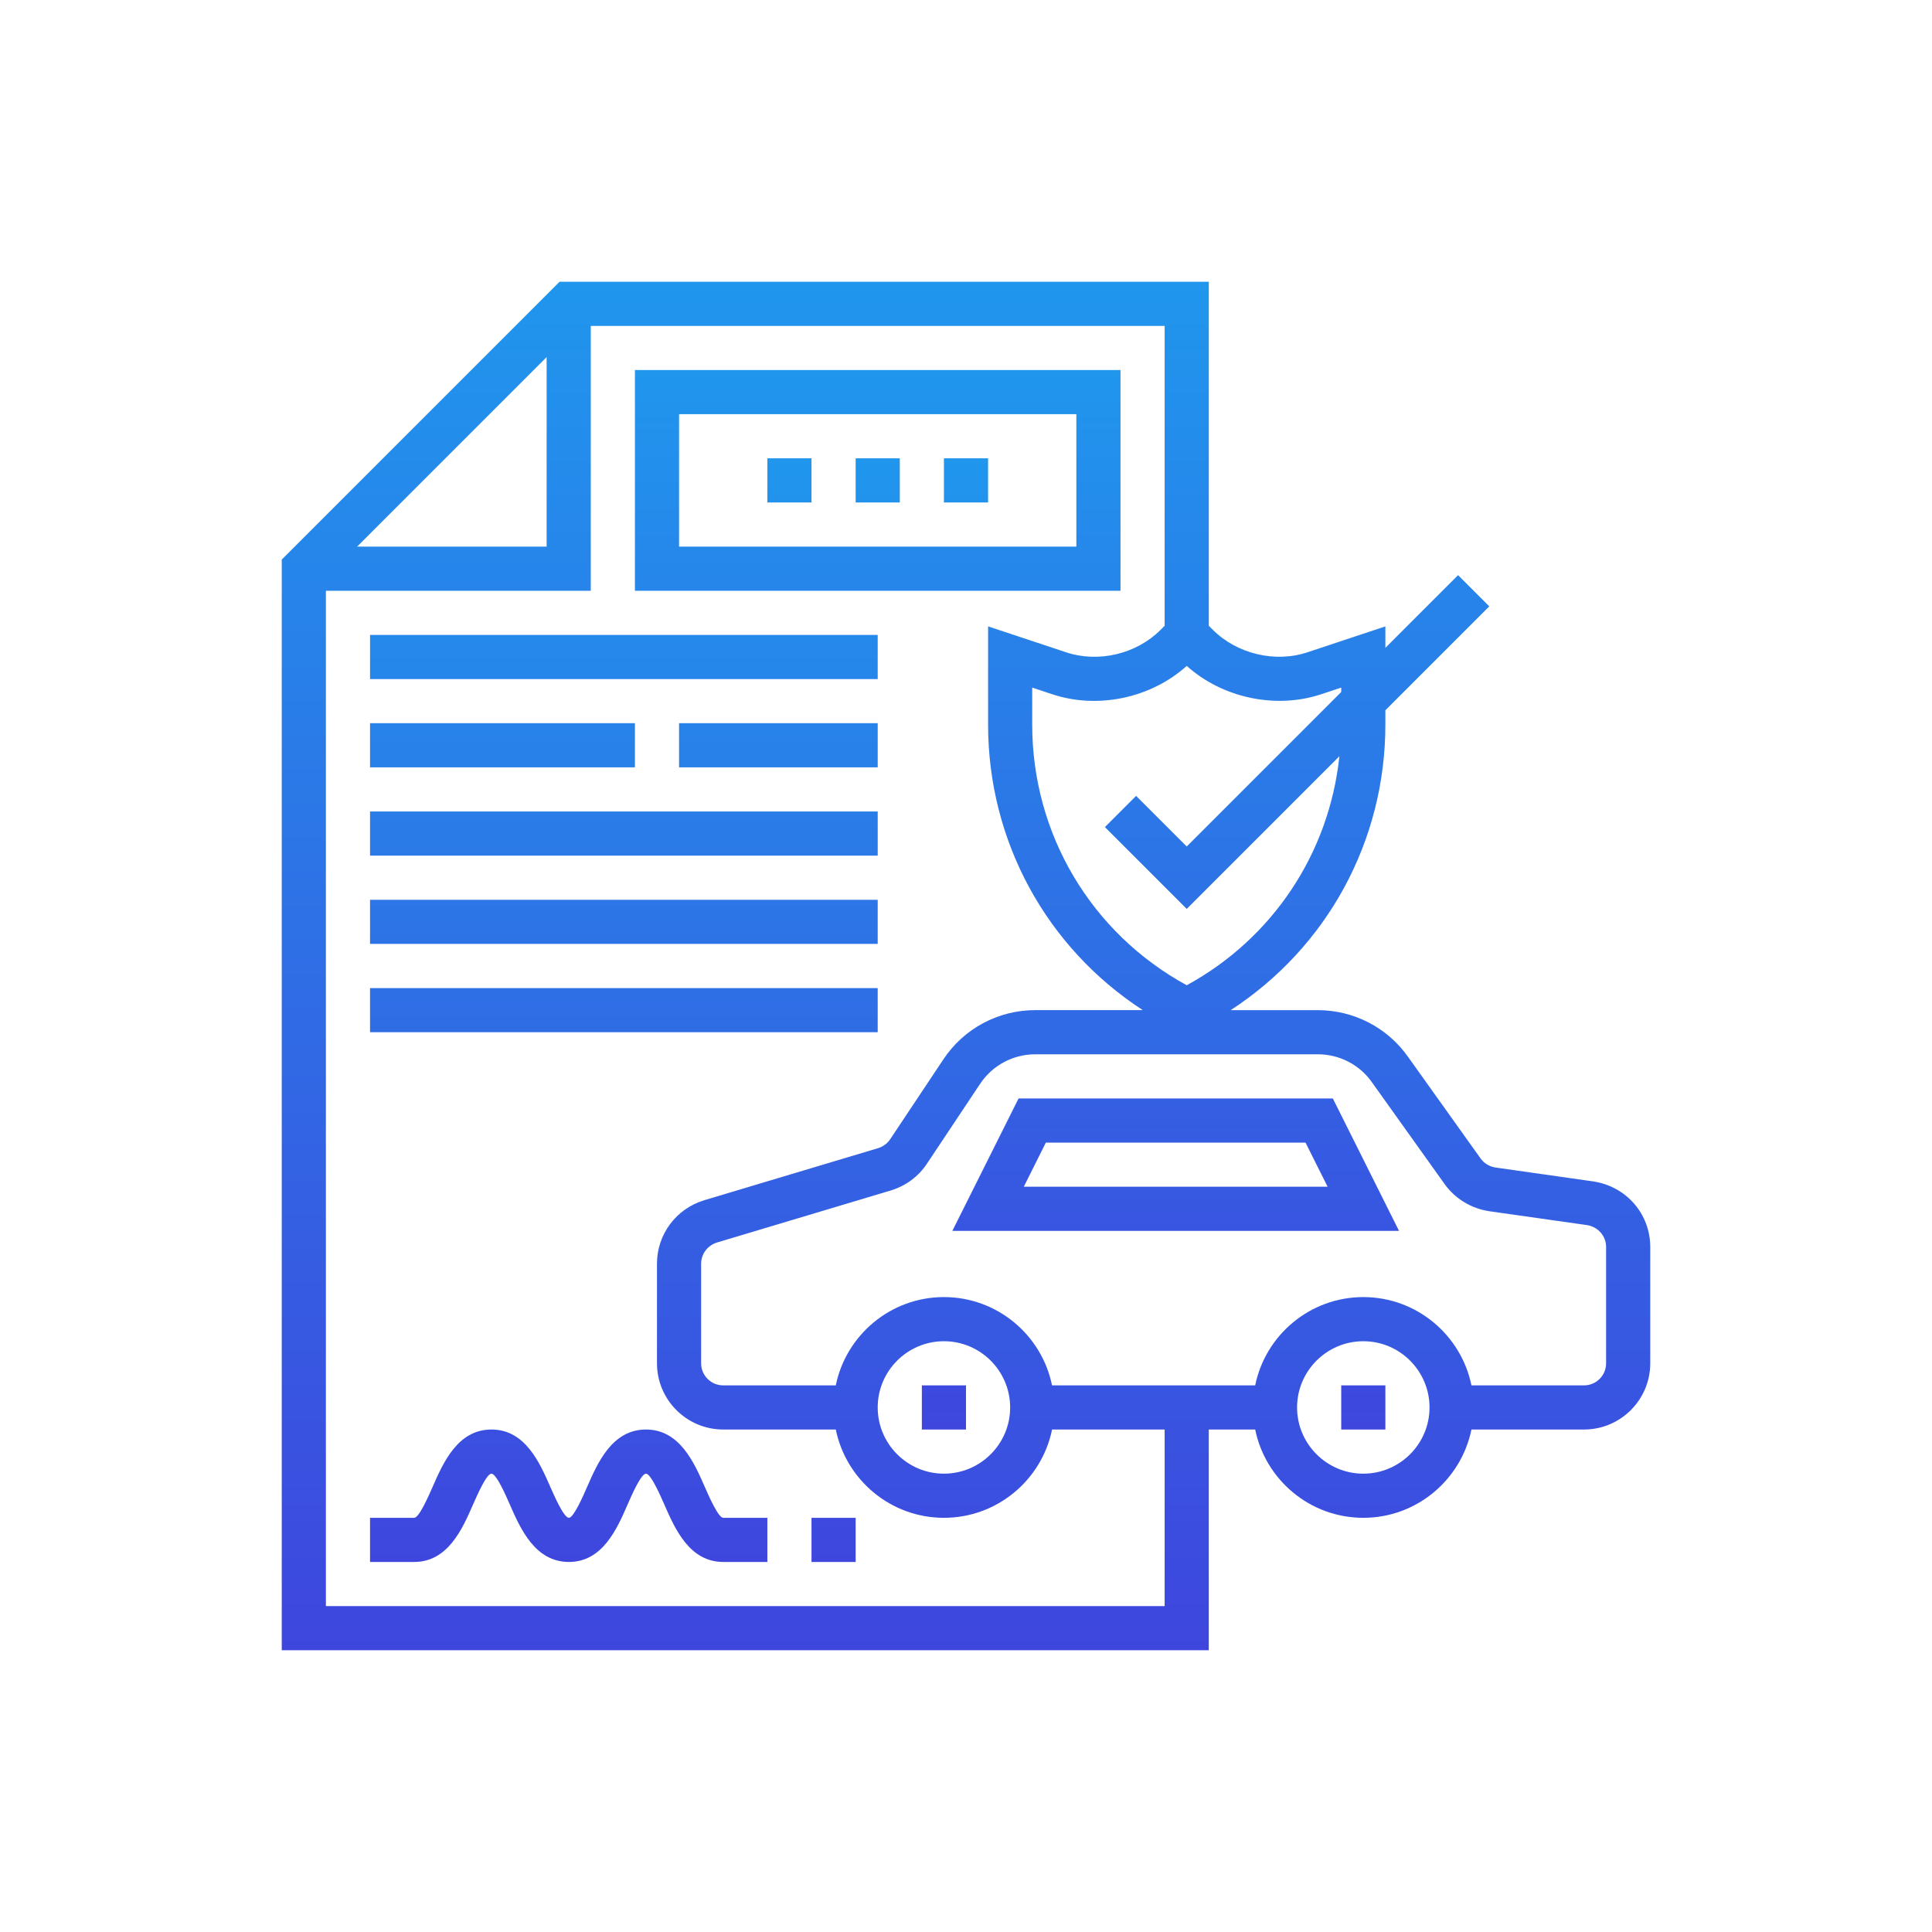 <svg width="60" height="60" viewBox="0 0 60 60" fill="none" xmlns="http://www.w3.org/2000/svg">
<path d="M49.481 36.69L46.449 36.259C46.256 36.23 46.09 36.13 45.981 35.977L43.721 32.812C43.082 31.91 42.038 31.371 40.926 31.371H38.22C41.209 29.426 43.024 26.13 43.024 22.501V22.058L46.251 18.831L45.282 17.862L43.024 20.119V19.453L40.611 20.255C39.611 20.593 38.418 20.311 37.669 19.562L37.54 19.434V8.75H17.378L8.75 17.378V51.25H37.54V44.395H38.981C39.299 45.957 40.683 47.137 42.339 47.137C43.994 47.137 45.378 45.957 45.697 44.395H49.194C50.327 44.395 51.25 43.472 51.25 42.339V38.726C51.25 37.702 50.509 36.846 49.481 36.69ZM41.047 21.555L41.653 21.354V21.49L36.855 26.289L35.283 24.717L34.314 25.686L36.855 28.227L41.596 23.486C41.28 26.489 39.534 29.134 36.855 30.598C33.886 28.975 32.056 25.904 32.056 22.501V21.354L32.659 21.554C34.079 22.035 35.741 21.684 36.855 20.68C37.969 21.683 39.639 22.031 41.047 21.555ZM16.976 11.09V16.976H11.09L16.976 11.09ZM36.169 49.879H10.121V18.347H18.347V10.121H36.169V19.434L36.041 19.562C35.293 20.311 34.11 20.597 33.095 20.253L30.686 19.453V22.5C30.686 26.129 32.501 29.426 35.489 31.37H32.153C31.002 31.37 29.935 31.941 29.299 32.897L27.647 35.378C27.558 35.511 27.426 35.609 27.273 35.656L21.868 37.275C20.992 37.544 20.403 38.336 20.403 39.247V42.339C20.403 43.472 21.326 44.395 22.46 44.395H25.956C26.275 45.957 27.659 47.137 29.314 47.137C30.97 47.137 32.354 45.957 32.673 44.395H36.169V49.879ZM27.258 43.71C27.258 42.576 28.181 41.653 29.314 41.653C30.448 41.653 31.371 42.576 31.371 43.71C31.371 44.843 30.448 45.766 29.314 45.766C28.181 45.766 27.258 44.843 27.258 43.71ZM42.339 45.766C41.205 45.766 40.282 44.843 40.282 43.71C40.282 42.576 41.205 41.653 42.339 41.653C43.472 41.653 44.395 42.576 44.395 43.71C44.395 44.843 43.472 45.766 42.339 45.766ZM49.879 42.339C49.879 42.717 49.571 43.024 49.194 43.024H45.697C45.378 41.462 43.994 40.282 42.339 40.282C40.683 40.282 39.299 41.462 38.981 43.024H32.672C32.354 41.462 30.97 40.282 29.314 40.282C27.659 40.282 26.275 41.462 25.956 43.024H22.46C22.082 43.024 21.774 42.717 21.774 42.339V39.247C21.774 38.943 21.974 38.678 22.265 38.588L27.674 36.968C28.137 36.824 28.522 36.538 28.788 36.138L30.44 33.657C30.822 33.084 31.462 32.742 32.153 32.742H40.927C41.594 32.742 42.22 33.064 42.603 33.606L44.864 36.772C45.186 37.225 45.691 37.532 46.252 37.616L49.282 38.046C49.628 38.099 49.879 38.385 49.879 38.726V42.339Z" fill="url(#paint0_linear_48_2029)"/>
<path d="M28.629 43.024H30V44.395H28.629V43.024ZM41.653 43.024H43.024V44.395H41.653V43.024ZM31.633 34.113L29.576 38.226H43.448L41.392 34.113H31.633ZM31.795 36.855L32.48 35.484H40.544L41.23 36.855H31.795ZM34.798 11.492H19.718V18.347H34.798V11.492ZM33.427 16.976H21.089V12.863H33.427V16.976Z" fill="url(#paint1_linear_48_2029)"/>
<path d="M26.573 14.234H27.944V15.605H26.573V14.234ZM29.314 14.234H30.686V15.605H29.314V14.234ZM23.831 14.234H25.202V15.605H23.831V14.234ZM11.492 19.718H27.258V21.089H11.492V19.718ZM11.492 25.202H27.258V26.573H11.492V25.202ZM21.089 22.46H27.258V23.831H21.089V22.46ZM11.492 22.46H19.718V23.831H11.492V22.46ZM11.492 27.944H27.258V29.314H11.492V27.944ZM11.492 30.686H27.258V32.056H11.492V30.686ZM21.888 46.177C21.559 45.425 21.108 44.395 20.061 44.395C19.011 44.395 18.561 45.427 18.232 46.18C18.119 46.442 17.815 47.137 17.668 47.137C17.512 47.137 17.216 46.462 17.089 46.173C16.76 45.423 16.309 44.395 15.262 44.395C14.214 44.395 13.764 45.425 13.435 46.177C13.308 46.465 13.015 47.137 12.863 47.137H11.492V48.508H12.863C13.911 48.508 14.361 47.478 14.69 46.726C14.817 46.438 15.11 45.766 15.262 45.766C15.414 45.766 15.708 46.437 15.833 46.724C16.163 47.477 16.617 48.508 17.668 48.508C18.712 48.508 19.161 47.48 19.489 46.728C19.614 46.441 19.908 45.766 20.061 45.766C20.212 45.766 20.506 46.439 20.632 46.726C20.961 47.478 21.412 48.508 22.46 48.508H23.831V47.137H22.46C22.308 47.137 22.014 46.465 21.888 46.177ZM25.202 47.137H26.573V48.508H25.202V47.137Z" fill="url(#paint2_linear_48_2029)"/>
<defs>
<linearGradient id="paint0_linear_48_2029" x1="30" y1="8.75" x2="30" y2="51.25" gradientUnits="userSpaceOnUse">
<stop stop-color="#2096ED"/>
<stop offset="1" stop-color="#3E46DE"/>
</linearGradient>
<linearGradient id="paint1_linear_48_2029" x1="31.583" y1="11.492" x2="31.583" y2="44.395" gradientUnits="userSpaceOnUse">
<stop stop-color="#2096ED"/>
<stop offset="1" stop-color="#3E46DE"/>
</linearGradient>
<linearGradient id="paint2_linear_48_2029" x1="21.089" y1="14.234" x2="21.089" y2="48.508" gradientUnits="userSpaceOnUse">
<stop stop-color="#2096ED"/>
<stop offset="1" stop-color="#3E46DE"/>
</linearGradient>
</defs>
</svg>
